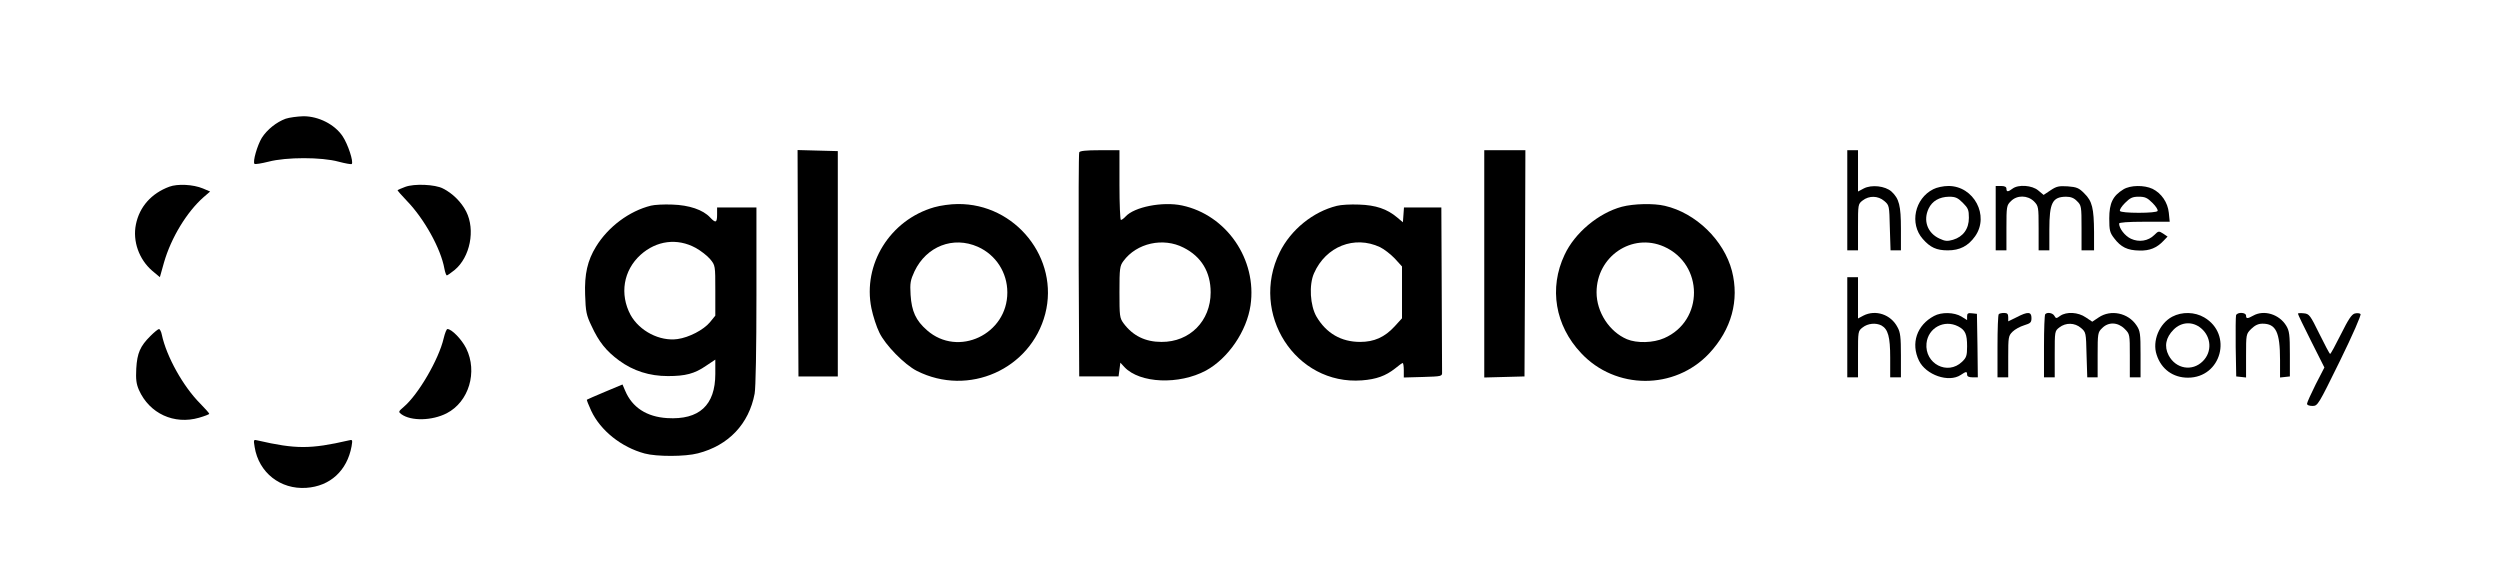 <?xml version="1.0" standalone="no"?>
<!DOCTYPE svg PUBLIC "-//W3C//DTD SVG 20010904//EN"
 "http://www.w3.org/TR/2001/REC-SVG-20010904/DTD/svg10.dtd">
<svg version="1.0" xmlns="http://www.w3.org/2000/svg"
 width="1398pt" height="326pt" viewBox="0 0 1398 326"
 preserveAspectRatio="xMidYMid meet">

<g transform="translate(0,326) scale(0.1,-0.1)"
fill="#000000" stroke="none">
<path d="M1597 2596 c-51 -19 -103 -60 -133 -107 -25 -41 -52 -134 -41 -145 3
-4 39 2 79 12 99 26 296 26 391 0 38 -10 71 -16 74 -13 11 12 -21 110 -51 155
-44 66 -134 112 -219 112 -34 -1 -79 -7 -100 -14z"/>
<path d="M4462 1788 l3 -633 110 0 110 0 0 630 0 630 -113 3 -112 3 2 -633z"/>
<path d="M6035 2408 c-3 -7 -4 -292 -3 -633 l3 -620 110 0 110 0 5 38 5 39 23
-25 c86 -91 305 -100 456 -19 124 68 228 220 249 365 37 256 -134 505 -383
558 -109 23 -267 -8 -316 -62 -9 -10 -21 -19 -26 -19 -4 0 -8 88 -8 195 l0
195 -110 0 c-79 0 -112 -4 -115 -12z m584 -533 c99 -50 151 -136 151 -250 0
-160 -117 -278 -275 -277 -90 0 -160 34 -212 104 -22 30 -23 41 -23 175 0 132
2 146 22 173 74 101 223 134 337 75z"/>
<path d="M8300 1785 l0 -636 113 3 112 3 3 633 2 632 -115 0 -115 0 0 -635z"/>
<path d="M10330 2140 l0 -280 30 0 30 0 0 129 c0 128 0 130 26 150 36 28 86
27 121 -3 28 -24 28 -26 31 -150 l4 -126 29 0 29 0 0 120 c0 131 -10 169 -53
209 -35 31 -111 40 -155 17 l-32 -17 0 116 0 115 -30 0 -30 0 0 -280z"/>
<path d="M947 2216 c-100 -37 -167 -112 -187 -211 -19 -93 17 -195 91 -259
l43 -36 23 82 c40 139 128 283 221 365 l37 32 -40 17 c-55 23 -142 27 -188 10z"/>
<path d="M2266 2215 c-22 -8 -41 -17 -43 -18 -1 -2 22 -29 52 -60 97 -100 190
-267 210 -379 4 -21 10 -38 14 -38 3 0 23 14 43 30 87 72 117 224 65 327 -27
53 -76 102 -130 129 -44 23 -161 28 -211 9z"/>
<path d="M10811 2202 c-104 -52 -134 -193 -59 -278 42 -48 77 -64 140 -64 67
0 114 24 153 79 81 115 -7 281 -149 281 -29 0 -66 -8 -85 -18z m165 -76 c30
-30 34 -40 34 -84 0 -62 -32 -106 -89 -123 -32 -9 -44 -8 -76 7 -67 31 -92
101 -60 168 20 42 60 65 114 66 36 0 49 -6 77 -34z"/>
<path d="M11160 2040 l0 -180 30 0 30 0 0 125 c0 120 1 127 25 150 34 35 93
34 129 -1 25 -26 26 -30 26 -150 l0 -124 30 0 30 0 0 116 c0 150 17 183 93
184 27 0 45 -7 62 -25 24 -23 25 -30 25 -150 l0 -125 35 0 35 0 0 103 c-1 132
-10 172 -54 215 -30 31 -43 36 -93 40 -50 3 -63 0 -96 -22 l-39 -26 -30 25
c-34 29 -111 35 -144 10 -25 -19 -34 -19 -34 0 0 10 -10 15 -30 15 l-30 0 0
-180z"/>
<path d="M11874 2201 c-59 -36 -79 -77 -79 -162 0 -67 3 -80 28 -112 37 -49
74 -67 140 -68 58 -2 98 15 135 54 l23 24 -25 17 c-24 15 -26 15 -49 -8 -34
-34 -86 -42 -131 -21 -34 16 -66 58 -66 85 0 6 49 10 141 10 l142 0 -5 50 c-6
58 -41 109 -91 134 -47 22 -124 21 -163 -3z m163 -76 c19 -19 32 -39 28 -45
-3 -6 -48 -10 -105 -10 -57 0 -102 4 -105 10 -4 6 9 26 28 45 29 29 42 35 77
35 35 0 48 -6 77 -35z"/>
<path d="M3640 2110 c-121 -30 -239 -118 -307 -229 -48 -78 -65 -154 -61 -269
3 -95 7 -115 36 -175 41 -89 82 -140 154 -193 79 -58 170 -87 273 -87 98 0
149 13 214 58 l51 34 0 -80 c0 -175 -90 -258 -269 -247 -115 7 -196 60 -235
153 l-15 35 -98 -41 c-54 -23 -99 -42 -101 -44 -2 -2 9 -29 24 -62 52 -111
169 -204 299 -239 67 -18 227 -18 298 1 171 44 285 164 317 334 6 32 10 253
10 547 l0 494 -110 0 -110 0 0 -40 c0 -46 -8 -49 -39 -16 -40 43 -117 69 -211
72 -47 2 -101 -1 -120 -6z m250 -236 c29 -16 65 -44 81 -63 29 -35 29 -36 29
-176 l0 -140 -30 -37 c-36 -43 -117 -85 -181 -94 -100 -14 -213 45 -263 135
-62 116 -40 249 56 336 89 80 205 95 308 39z"/>
<path d="M5224 2101 c-247 -71 -401 -319 -351 -565 9 -44 29 -105 44 -135 33
-70 141 -180 210 -215 289 -146 637 9 718 319 80 309 -166 618 -490 614 -38 0
-97 -8 -131 -18z m244 -221 c101 -45 165 -144 165 -255 1 -234 -275 -365 -449
-212 -63 55 -86 106 -92 198 -4 66 -1 82 22 132 67 140 216 198 354 137z"/>
<path d="M7476 2109 c-134 -33 -258 -134 -320 -260 -169 -343 89 -744 460
-716 80 6 133 25 186 67 20 17 39 30 42 30 3 0 6 -18 6 -40 l0 -41 108 3 c104
3 107 4 106 26 0 12 -1 225 -2 472 l-2 450 -104 0 -105 0 -3 -42 -3 -41 -32
27 c-57 48 -120 69 -213 72 -47 2 -102 -1 -124 -7z m241 -231 c23 -11 60 -40
83 -64 l40 -44 0 -145 0 -145 -41 -45 c-56 -61 -115 -87 -193 -87 -106 0 -189
48 -244 141 -36 62 -43 178 -14 243 66 150 226 213 369 146z"/>
<path d="M9070 2104 c-131 -35 -264 -146 -321 -269 -88 -186 -53 -395 92 -549
193 -207 524 -208 717 -2 125 134 169 297 127 461 -45 172 -202 324 -375 364
-63 15 -175 12 -240 -5z m235 -223 c223 -99 224 -415 1 -512 -61 -27 -153 -29
-208 -6 -99 42 -170 152 -170 262 0 201 198 335 377 256z"/>
<path d="M10330 1430 l0 -280 30 0 30 0 0 129 c0 128 0 130 26 150 29 23 74
27 105 11 37 -21 49 -63 49 -180 l0 -110 30 0 30 0 0 123 c0 100 -3 129 -19
157 -37 72 -123 100 -191 65 l-30 -16 0 116 0 115 -30 0 -30 0 0 -280z"/>
<path d="M10815 1493 c-96 -51 -131 -153 -84 -250 39 -80 166 -124 233 -80 31
21 36 21 36 2 0 -10 10 -15 30 -15 l30 0 -2 178 -3 177 -27 3 c-23 3 -28 -1
-28 -17 l0 -21 -32 20 c-40 24 -111 26 -153 3z m135 -58 c40 -21 50 -43 50
-112 0 -52 -4 -63 -28 -86 -81 -78 -210 -11 -199 103 9 87 99 135 177 95z"/>
<path d="M11177 1503 c-4 -3 -7 -84 -7 -180 l0 -173 30 0 30 0 0 115 c0 109 1
117 24 140 13 13 42 29 65 36 36 11 41 16 41 41 0 35 -20 37 -83 4 l-47 -23 0
23 c0 18 -5 24 -23 24 -13 0 -27 -3 -30 -7z"/>
<path d="M11437 1503 c-4 -3 -7 -84 -7 -180 l0 -173 30 0 30 0 0 129 c0 128 0
130 26 150 36 28 86 27 121 -3 28 -24 28 -26 31 -150 l4 -126 29 0 29 0 0 125
c0 120 1 127 25 150 35 36 88 34 126 -4 29 -29 29 -30 29 -150 l0 -121 30 0
30 0 0 129 c0 116 -2 131 -23 162 -46 69 -143 90 -211 44 l-36 -24 -36 24
c-43 30 -108 33 -143 9 -22 -16 -24 -16 -33 0 -9 16 -39 22 -51 9z"/>
<path d="M12147 1489 c-72 -38 -113 -136 -87 -213 26 -81 92 -128 175 -128
187 0 252 243 91 337 -53 31 -124 33 -179 4z m162 -65 c57 -48 62 -132 9 -184
-59 -59 -151 -43 -191 33 -26 50 -16 100 28 144 44 44 107 47 154 7z"/>
<path d="M12504 1497 c-2 -7 -3 -87 -2 -177 l3 -165 28 -3 27 -3 0 121 c0 121
0 122 29 151 21 20 39 29 63 29 75 0 98 -47 98 -203 l0 -98 28 3 27 3 0 125
c0 107 -3 130 -20 158 -39 65 -125 91 -185 57 -32 -18 -40 -18 -40 0 0 19 -49
21 -56 2z"/>
<path d="M12850 1506 c0 -4 33 -73 74 -154 l74 -147 -49 -95 c-26 -52 -48
-101 -48 -107 -1 -8 12 -13 30 -13 30 0 32 4 154 252 72 147 120 257 115 262
-5 5 -19 6 -32 3 -18 -5 -36 -33 -78 -117 -30 -60 -57 -110 -60 -109 -3 0 -30
51 -60 112 -52 106 -57 112 -87 115 -18 2 -33 1 -33 -2z"/>
<path d="M841 1381 c-57 -57 -74 -95 -79 -182 -3 -61 0 -85 15 -120 59 -132
197 -195 336 -155 31 9 57 19 57 22 0 4 -23 29 -51 58 -94 94 -188 262 -214
384 -3 17 -11 32 -16 32 -5 0 -27 -18 -48 -39z"/>
<path d="M2481 1368 c-27 -117 -142 -315 -224 -384 -29 -25 -30 -27 -13 -40
55 -40 172 -37 254 5 124 64 174 231 109 363 -25 50 -81 108 -105 108 -5 0
-14 -23 -21 -52z"/>
<path d="M1424 760 c23 -143 144 -238 289 -228 133 9 228 96 253 232 6 37 6
39 -17 33 -213 -49 -295 -49 -508 0 -23 6 -24 5 -17 -37z"/>
</g>
</svg>
